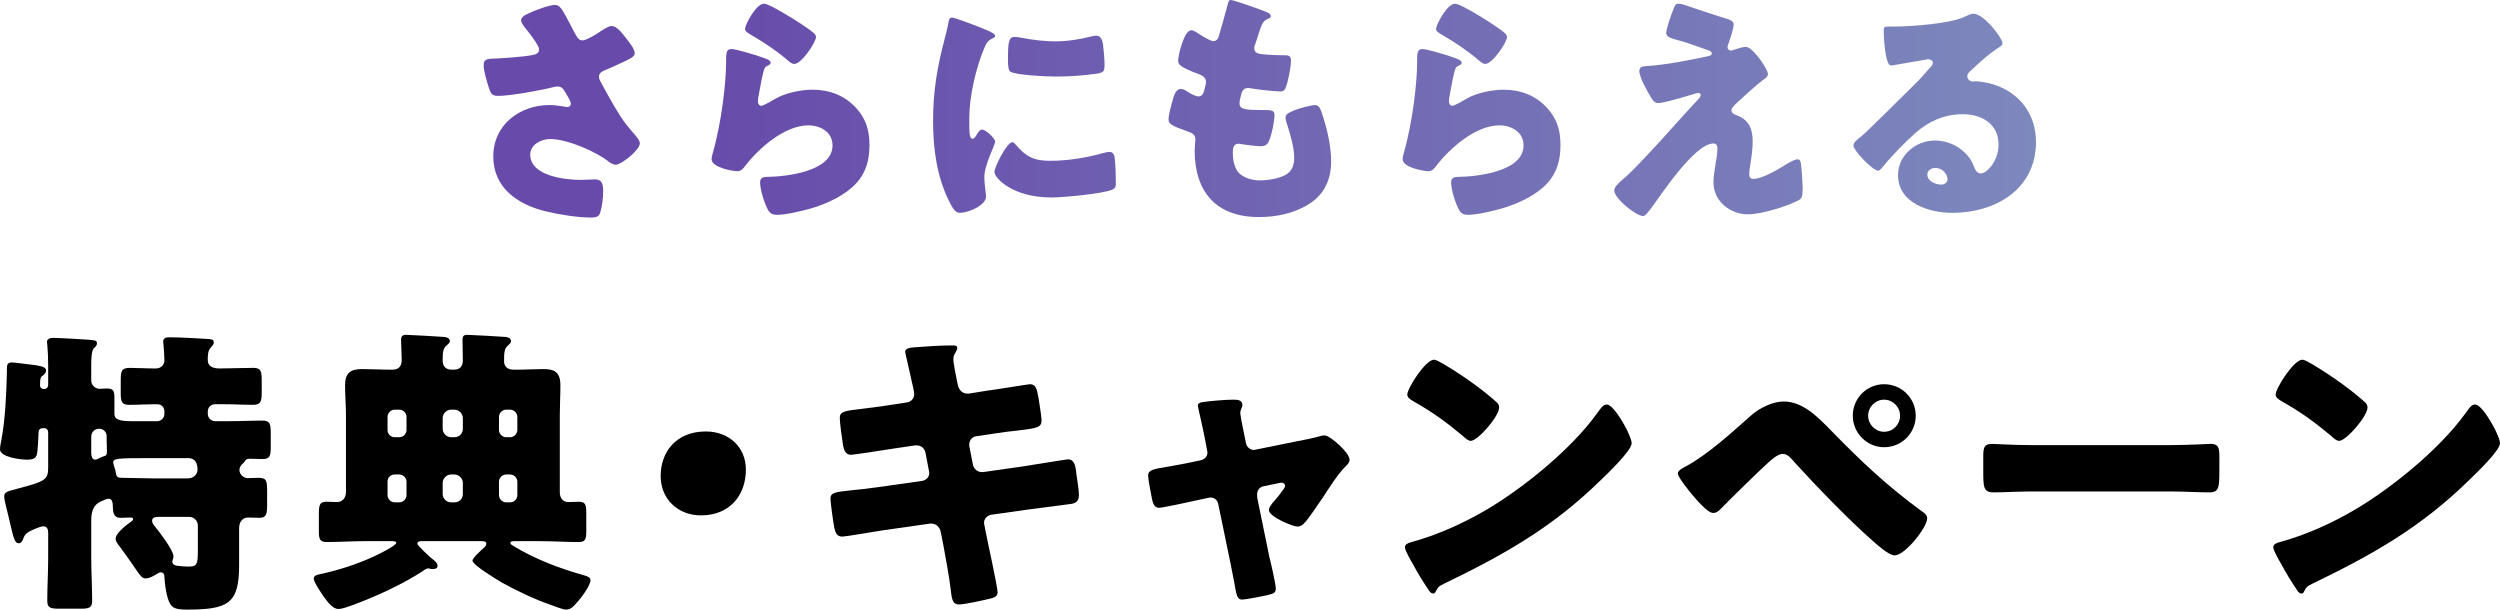 <?xml version="1.0" encoding="UTF-8"?>
<svg id="_レイヤー_17" data-name="レイヤー 17" xmlns="http://www.w3.org/2000/svg" xmlns:xlink="http://www.w3.org/1999/xlink" viewBox="0 0 365 89">
  <defs>
    <linearGradient id="_名称未設定グラデーション_4" data-name="名称未設定グラデーション 4" x1="297.254" y1="15.881" x2="70.618" y2="15.881" gradientUnits="userSpaceOnUse">
      <stop offset="0" stop-color="#7d88bd"/>
      <stop offset=".879" stop-color="#674aaa"/>
    </linearGradient>
  </defs>
  <g>
    <path d="m32.097,53.796c1.451,0,3.43-.088,4.881-.088,1.144,0,1.231.531,1.231,1.858v1.68c0,1.283-.088,1.858-1.231,1.858-1.451,0-2.858-.089-4.309-.089h-1.275c-.571,0-1.055.442-1.055,1.061v.354c0,.575.483,1.061,1.055,1.061h2.199c1.583,0,3.122-.088,4.704-.088,1.143,0,1.231.487,1.231,1.902v1.857c0,1.415-.088,1.858-1.231,1.858-.616,0-1.231-.044-1.847-.044-.483,0-.616.177-.747.442-.132.177-.264.265-.396.398-.22.221-.352.531-.352.796,0,.663.615,1.194,1.231,1.194.308,0,.967-.044,1.539-.044,1.231,0,1.275.442,1.275,2.123v1.769c0,1.327-.088,1.946-1.099,1.946-.572,0-1.099-.044-1.671-.044-.616,0-1.319.398-1.319,1.592v5.396c0,5.573-1.583,6.457-7.606,6.457-1.89,0-2.374-.265-2.814-1.681-.264-.884-.44-2.123-.483-3.052,0-.353-.088-.708-.528-.708-.176,0-.44.133-.704.31-.44.265-.967.575-1.539.575-.484,0-.747-.354-1.583-1.592-.483-.708-1.187-1.724-2.198-3.095-.264-.31-.572-.708-.572-1.106,0-.841,1.627-2.035,2.287-2.521.132-.044.263-.221.263-.354,0-.177-.176-.221-.307-.221-.528,0-1.055.044-1.583.044-.835,0-1.055-.663-1.055-1.415,0-.973-.176-1.371-.616-1.371-.396,0-.66.221-1.143.398-1.143.486-1.407,1.592-1.407,2.742v5.484c0,2.123.132,4.202.132,6.28,0,1.017-.44,1.15-1.715,1.15h-3.078c-1.319,0-1.759-.133-1.759-1.15,0-2.079.132-4.157.132-6.28v-3.671c0-.442-.132-.928-.704-.928-.352,0-.923.265-1.275.398-.792.354-1.363.575-1.627,1.326-.132.31-.264.752-.704.752-.572,0-.747-.796-1.187-2.653-.176-.708-.352-1.548-.616-2.565-.088-.443-.308-1.15-.308-1.592,0-.708.44-.752,2.067-1.194,3.913-1.017,4.353-1.283,4.353-3.051v-5.175c0-.31-.22-.575-.571-.575h-.176c-.483,0-.66.265-.66.663v.088c0,.398-.132,2.654-.22,3.008-.176.796-.836.84-1.495.84-.879,0-3.913-.354-3.913-1.504,0-.31.132-1.106.22-1.459.572-3.096.704-6.678.791-9.863,0-.84-.088-1.371.747-1.371.396,0,2.858.354,3.386.398.44.089,1.583.177,1.583.752,0,.31-.176.531-.396.708-.396.265-.483.354-.483,1.504,0,.309.264.53.572.53.22,0,.615-.133.615-.619v-2.786c0-1.106-.044-2.168-.132-3.096,0-.133-.044-.265-.044-.397,0-.443.483-.575.879-.575.836,0,3.913.177,5.188.265,1.011.089,1.231.133,1.231.531,0,.31-.176.443-.44.708-.352.354-.396,1.459-.396,2.521v2.212c0,.663.572,1.194,1.231,1.194.176,0,.704-.044,1.055-.044.967,0,1.099.398,1.099,1.326v2.344c0,1.017,1.011,1.106,2.946,1.106h3.297c.572,0,1.056-.486,1.056-1.061v-.31c0-.619-.352-1.106-1.056-1.106h-.44c-1.187,0-2.418.089-3.649.089-1.143,0-1.231-.531-1.231-1.814v-1.724c0-1.371.088-1.858,1.319-1.858,1.231,0,2.506.088,3.781.088.747,0,1.275-.486,1.275-1.194,0-.575-.088-1.725-.132-2.255,0-.133-.044-.31-.044-.442,0-.575.396-.663.88-.663,1.627,0,3.605.133,5.276.221.924.044,1.231.088,1.231.531,0,.309-.22.486-.44.752-.44.442-.44,1.194-.44,1.769,0,.486.132,1.282,1.758,1.282Zm-18.775,12.295c0,.398.088,1.017.572,1.017.176,0,.308-.088.44-.133.264-.133.528-.265.791-.354.44-.089.484-.31.484-.663,0-.708-.044-1.415-.044-2.123v-.221c0-.486-.44-1.017-1.056-1.017-.571,0-1.187.353-1.187,1.194v2.3Zm8.134.796c-4.221,0-4.925.044-4.925.619,0,.177.088.398.132.575.132.354.22.663.263,1.017.088.663.44.663,1.011.663,1.319,0,2.946.088,4.441.088h4.968c1.275,0,1.495-.973,1.495-1.239,0-.928-.308-1.724-1.363-1.724h-6.024Zm7.431,9.818c0-.663-.571-1.238-1.231-1.238h-4.485c-.44,0-.967.044-.967.575,0,.309.22.575.396.796.615.752,2.726,3.494,2.726,4.378,0,.088,0,.221-.044.31,0,.088-.132.398-.132.442,0,.619.704.619.923.663.396.044,1.055.088,1.451.088,1.143,0,1.363-.221,1.363-2.167v-3.848Z"/>
    <path d="m75.224,79.005c-.483,0-.704.044-.704.265,0,.221.264.31.44.443,3.078,1.902,6.859,3.317,10.333,4.29.308.088.923.265.923.663,0,.884-1.495,2.786-2.111,3.45-.44.486-.791.884-1.495.884-.44,0-1.89-.575-2.374-.752-2.111-.708-4.969-2.079-6.947-3.184-.66-.398-4.309-2.565-4.309-3.228,0-.354,1.407-1.637,1.714-1.902.176-.177.308-.309.308-.575s-.22-.354-.791-.354h-8.442c-.44,0-.835,0-.835.398,0,.221,1.715,1.813,1.978,2.034.616.487.967.752.967,1.194,0,.354-.352.442-.616.442h-.308c-.088-.044-.352-.088-.44-.088-.264,0-.571.221-.791.398-3.166,2.035-6.683,3.626-10.201,4.953-.528.177-1.539.575-2.111.575-.835,0-1.539-.973-2.154-1.814-.308-.442-1.451-2.123-1.451-2.609s.527-.575.923-.663c2.682-.575,5.32-1.415,7.826-2.566.484-.221,3.298-1.592,3.298-1.99,0-.265-.44-.265-.747-.265h-3.65c-1.934,0-3.869.133-5.804.133-1.011,0-1.099-.531-1.099-1.636v-2.388c0-1.371.088-1.857,1.099-1.857.527,0,1.055.044,1.583.044.616,0,1.275-.487,1.275-1.459v-11.145c0-1.504-.132-2.963-.132-4.467,0-1.814.835-2.344,2.506-2.344,1.319,0,2.682.088,4.045.088h.352c.924,0,1.363-.486,1.363-1.415,0-.973-.088-1.946-.088-2.919,0-.575.22-.752.747-.752.396,0,5.276.266,5.584.31.352.044.791.177.791.619,0,.265-.308.442-.572.708-.396.354-.483.929-.483,2.079,0,.929.483,1.371,1.363,1.371h.22c.923,0,1.363-.442,1.363-1.371,0-.973-.044-1.99-.044-2.963,0-.575.176-.752.704-.752.44,0,5.276.266,5.628.31.308.044.748.177.748.619,0,.265-.264.442-.528.708-.483.442-.483,1.15-.483,2.3,0,.398.263,1.15,1.363,1.15h.572c1.231,0,2.506-.088,3.781-.088,1.407,0,2.506.265,2.506,2.344,0,1.504-.088,3.007-.088,4.467v11.189c0,.884.527,1.415,1.231,1.415.484,0,1.011-.044,1.495-.044,1.055,0,1.143.397,1.143,1.813v2.433c0,1.15-.088,1.636-1.099,1.636-1.935,0-3.869-.133-5.804-.133h-3.474Zm-18.643-16.231c0,.575.44,1.061,1.055,1.061h.66c.572,0,1.055-.486,1.055-1.061v-1.902c0-.575-.483-1.061-1.055-1.061h-.66c-.571,0-1.055.486-1.055,1.061v1.902Zm0,9.509c0,.575.484,1.061,1.055,1.061h.66c.572,0,1.055-.487,1.055-1.061v-1.946c0-.575-.483-1.061-1.055-1.061h-.66c-.615,0-1.055.443-1.055,1.061v1.946Zm10.993-11.234c0-.663-.572-1.238-1.231-1.238h-.483c-.66,0-1.231.575-1.231,1.238v1.548c0,.663.572,1.238,1.231,1.238h.483c.704,0,1.231-.53,1.231-1.238v-1.548Zm0,9.465c0-.663-.572-1.239-1.231-1.239h-.483c-.66,0-1.231.575-1.231,1.239v1.592c0,.708.572,1.239,1.231,1.239h.483c.704,0,1.231-.487,1.231-1.239v-1.592Zm7.958-9.642c0-.575-.483-1.061-1.055-1.061h-.571c-.572,0-1.056.486-1.056,1.061v1.902c0,.575.484,1.061,1.056,1.061h.571c.572,0,1.055-.486,1.055-1.061v-1.902Zm0,9.465c0-.575-.483-1.061-1.055-1.061h-.571c-.572,0-1.056.487-1.056,1.061v1.946c0,.575.484,1.061,1.056,1.061h.571c.572,0,1.055-.443,1.055-1.061v-1.946Z"/>
    <path d="m108.899,68.567c0,3.759-2.374,6.678-6.551,6.678-3.342,0-5.892-2.344-5.892-5.749,0-3.494,2.242-6.502,6.595-6.502,3.341,0,5.848,2.256,5.848,5.573Z"/>
    <path d="m132.417,58.749c.616-.088,1.055-.575,1.055-1.194,0-.31-.088-.575-.132-.885l-.264-1.149c-.088-.531-.923-3.981-.923-4.157,0-.487.66-.619,1.451-.663,1.759-.133,3.561-.265,5.364-.265.396,0,.791,0,.791.31,0,.221-.088.442-.22.663-.176.265-.352.575-.352,1.061,0,.575.44,2.653.571,3.361l.088.354c.132.752.659,1.283,1.407,1.283h.176l2.77-.442c.835-.088,5.936-.929,6.155-.929,1.011,0,1.055.973,1.275,2.035.088.708.44,2.609.44,3.228,0,1.061-.66,1.15-3.518,1.504-.923.088-2.023.221-3.43.443l-2.682.397c-.572.133-.924.619-.924,1.194v.221l.528,2.698c.132.663.66,1.106,1.319,1.106h.176l5.892-.84c.879-.133,6.243-1.017,6.463-1.017,1.011,0,1.143.973,1.275,2.255l.132.885c.088.53.22,1.548.22,2.034,0,.796-.308,1.194-1.099,1.327-.396.044-5.452.708-6.112.796l-5.628.796c-.615.133-1.011.663-1.011,1.106,0,.088,0,.221.044.354l.308,1.592c.264,1.282,1.627,7.518,1.627,8.27,0,.708-.747.84-1.319.973-.923.221-3.474.796-4.353.796-.791,0-1.011-.619-1.143-1.946-.264-2.255-.704-4.467-1.099-6.678l-.396-1.99c-.132-.708-.704-1.194-1.363-1.194h-.176l-6.815.973c-.924.133-5.54.929-5.98.929-.836,0-1.011-.531-1.187-1.239-.132-.619-.571-3.715-.571-4.29,0-.884.615-.973,3.077-1.238.967-.089,2.199-.221,3.781-.442l6.552-.929c.615-.133,1.011-.575,1.011-1.15,0-.088,0-.133-.044-.31l-.484-2.565c-.132-.708-.616-1.15-1.275-1.15h-.307l-2.99.443c-.924.133-5.892.928-6.332.928-.747,0-1.011-.663-1.143-1.327-.132-.796-.484-3.361-.484-4.024,0-.973.616-1.061,3.298-1.371.967-.133,2.286-.265,3.913-.53l2.594-.398Z"/>
    <path d="m175.32,67.196c.572-.133.967-.575.967-1.106,0-.133-.044-.265-.044-.31l-.396-2.079c-.044-.177-.22-1.105-.44-2.079-.264-1.194-.528-2.3-.528-2.388,0-.398.44-.487.747-.531,1.231-.177,3.298-.353,4.485-.353.571,0,1.275.044,1.275.796,0,.221-.088.398-.176.575-.088.177-.132.398-.132.575,0,.31.352,2.034.44,2.477l.396,1.946c.132.575.616.973,1.143.973.088,0,.22-.044.264-.044l5.892-1.194c1.143-.221,2.33-.442,3.429-.752.22-.088.484-.133.748-.133.791,0,3.649,2.521,3.649,3.538,0,.443-.308.708-.616,1.017-1.143,1.15-2.33,3.052-3.254,4.467-.528.752-2.198,3.273-2.726,3.759-.263.31-.616.531-1.011.531-.659,0-4.177-1.415-4.177-2.433,0-.31.307-.708.527-1.017.308-.31,1.847-2.123,1.847-2.477,0-.177-.132-.486-.571-.486-.088,0-.176.044-.264.044l-2.331.486c-.44.089-.923.442-.923,1.194v.177c0,.044,0,.265.044.442l1.759,8.58c.22.841.923,3.892.923,4.556,0,.575-.352.708-.835.84-.528.177-3.605.752-4.045.752-.747,0-.835-.443-1.231-2.742-.132-.619-.264-1.371-.44-2.255l-1.847-8.934c-.088-.575-.571-.973-1.143-.973-.088,0-.22.044-.308.044l-2.242.486c-.791.177-4.441.973-4.968.973-.616,0-.835-.575-.967-1.061-.132-.53-.616-3.184-.616-3.626,0-.841.704-.973,3.21-1.371.66-.133,1.451-.265,2.374-.442l2.111-.443Z"/>
    <path d="m237.21,62.154c.088.133.132.31.263.487.308.663.748,1.592.748,2.079,0,1.061-3.562,4.467-4.485,5.351-7.079,6.944-14.158,10.924-22.952,15.17-.88.442-.836.53-1.187,1.149-.044.133-.176.266-.352.266-.352,0-.616-.398-.791-.708-.747-1.106-1.451-2.256-2.067-3.406-.308-.531-1.275-2.167-1.275-2.654,0-.398.484-.619.836-.708,3.913-1.061,7.739-2.786,11.256-4.865,5.408-3.228,12.179-8.756,15.873-13.842.088-.133.176-.221.264-.354.396-.575.747-1.061,1.231-1.061.88,0,2.243,2.388,2.638,3.095Zm-26.47-9.022c3.562,2.123,6.288,4.246,7.739,5.573.264.221.396.443.396.796,0,1.283-3.121,4.865-4.133,4.865-.396,0-.836-.398-1.099-.663-2.551-2.123-4.485-3.538-7.387-5.174-.352-.221-.792-.487-.792-.929,0-.884,2.638-5.086,3.914-5.086.22,0,.747.265,1.363.619Z"/>
    <path d="m267.34,62.862c4.441,4.555,8.134,8.049,13.278,11.809.352.221.748.53.748,1.017,0,1.283-3.21,5.396-4.749,5.396-.835,0-2.506-1.504-3.21-2.123-3.474-3.052-8.31-8.049-11.476-11.543-.396-.486-.967-1.15-1.627-1.15-.747,0-1.671.84-2.199,1.327-1.187,1.061-5.716,5.484-6.815,6.634-.352.354-.66.663-1.187.663-.792,0-2.462-1.99-3.034-2.654-.44-.53-2.111-2.565-2.111-3.14,0-.443,1.011-.929,1.363-1.106,3.43-1.946,6.507-4.865,9.497-7.474,1.143-.973,3.034-1.902,4.573-1.902,2.77,0,4.925,2.167,6.947,4.246Zm12.355-2.167c0,2.565-2.067,4.6-4.617,4.6-2.507,0-4.573-2.079-4.573-4.6,0-2.565,2.066-4.6,4.573-4.6,2.55,0,4.617,2.035,4.617,4.6Zm-6.947,0c0,1.283,1.055,2.344,2.331,2.344,1.319,0,2.33-1.061,2.33-2.344s-1.055-2.344-2.33-2.344c-1.275,0-2.331,1.061-2.331,2.344Z"/>
    <path d="m316.904,64.985c2.594,0,5.408-.177,5.804-.177,1.143,0,1.319.486,1.319,1.769v2.123c0,2.433-.044,3.185-1.451,3.185-1.715,0-3.737-.133-5.672-.133h-20.225c-1.935,0-4.001.133-5.628.133-1.495,0-1.495-.841-1.495-3.185v-2.034c0-1.327.132-1.857,1.275-1.857.616,0,3.078.177,5.848.177h20.225Z"/>
    <path d="m363.989,62.154c.088.133.132.31.263.487.308.663.747,1.592.747,2.079,0,1.061-3.561,4.467-4.484,5.351-7.079,6.944-14.158,10.924-22.952,15.17-.879.442-.835.53-1.187,1.149-.044.133-.176.266-.352.266-.352,0-.616-.398-.791-.708-.747-1.106-1.451-2.256-2.067-3.406-.308-.531-1.275-2.167-1.275-2.654,0-.398.484-.619.836-.708,3.913-1.061,7.739-2.786,11.256-4.865,5.408-3.228,12.179-8.756,15.873-13.842.088-.133.176-.221.264-.354.396-.575.747-1.061,1.231-1.061.88,0,2.242,2.388,2.638,3.095Zm-26.47-9.022c3.561,2.123,6.288,4.246,7.739,5.573.264.221.396.443.396.796,0,1.283-3.122,4.865-4.133,4.865-.396,0-.836-.398-1.099-.663-2.551-2.123-4.485-3.538-7.387-5.174-.352-.221-.792-.487-.792-.929,0-.884,2.638-5.086,3.913-5.086.22,0,.748.265,1.363.619Z"/>
  </g>
  <g>
    <path d="m83.888,4.775c.396.723.611,1.121,1.187,1.121.396,0,1.547-.615,2.302-1.121.791-.543,1.51-.977,1.906-.977.755,0,1.474.941,2.122,1.773.647.832,1.259,1.591,1.259,2.243,0,.47-.791.832-1.654,1.23-.827.398-1.655.76-2.482,1.122-.54.217-1.079.398-1.079,1.085,0,.29.252.724.576,1.302.971,1.773,2.338,4.269,3.453,5.68.899,1.158,1.942,2.098,1.942,2.677,0,1.013-2.734,3.147-3.525,3.147-.216,0-.683-.181-1.007-.434-1.69-1.411-6.042-3.328-8.56-3.328-1.295,0-2.913.796-2.913,2.279,0,3.147,5.143,3.69,7.409,3.69.719,0,1.439-.072,2.086-.072,1.079,0,1.151.904,1.151,1.773,0,.977-.144,2.026-.396,2.966-.18.651-.503.832-1.403.832-1.906,0-4.855-.47-6.726-.941-3.992-1.013-7.517-3.4-7.517-7.995,0-4.594,3.848-7.488,8.2-7.488,1.151,0,2.481.289,2.553.289.288,0,.575-.145.575-.47,0-.362-.539-1.23-.755-1.592-.36-.615-.575-.94-1.223-.94-.144,0-.324.036-.503.072-1.727.47-6.402,1.302-8.092,1.302-.971,0-1.115-.326-1.403-1.194-.252-.795-.755-2.387-.755-3.256,0-.47.036-.94,1.115-.977,1.367-.036,4.855-.29,6.042-.543.54-.108.935-.29.935-.832,0-.434-.827-1.556-1.331-2.243-.396-.543-1.295-1.483-1.295-1.989,0-.362.396-.688.791-.869,1.547-.76,3.453-1.375,4.136-1.375.755,0,1.043.579,2.122,2.605.216.434.467.904.755,1.447Z" fill="url(#_名称未設定グラデーション_4)"/>
    <path d="m110.899,8.248c.864.289,1.619.506,1.619.904,0,.217-.252.362-.432.434-.467.217-.503.398-.719,1.266-.252,1.013-.396,2.062-.611,3.111-.036.253-.108.543-.108.832,0,.325.18.651.504.651.323,0,1.798-.868,2.158-1.085,1.474-.832,3.704-1.266,5.359-1.266,2.446,0,4.711.868,6.366,2.713,1.403,1.556,1.906,3.255,1.906,5.354,0,2.135-.467,4.016-1.942,5.607-1.618,1.736-4.1,2.894-6.33,3.581-1.295.398-3.884,1.013-5.179,1.013-.647,0-1.043-.145-1.367-.724-.54-.977-1.151-3.002-1.151-4.015,0-.688.503-.796.971-.796,2.805-.036,9.603-.76,9.603-4.594,0-1.99-1.798-2.931-3.524-2.931-3.453,0-7.193,3.292-9.207,5.897-.324.434-.611.795-1.187.795-.575,0-3.74-.506-3.74-1.772,0-.253.072-.543.144-.76,1.367-4.739,1.978-10.6,1.978-13.349,0-1.339,0-1.954.791-1.954.611,0,3.38.832,4.1,1.085Zm.647-7.706c.252,0,.755.217,1.259.471,1.618.832,4.028,2.352,5.035,3.075.755.543,1.295.904,1.295,1.302,0,.796-2.122,3.943-3.165,3.943-.36,0-.683-.29-.935-.506-1.654-1.411-3.489-2.641-5.359-3.726-.54-.325-.899-.506-.899-.904,0-.543,1.583-3.654,2.769-3.654Z" fill="url(#_名称未設定グラデーション_4)"/>
    <path d="m137.956,5.535c.18-.688.36-1.375.467-1.954.108-.688.144-1.013.611-1.013.324,0,3.777,1.266,5.323,1.954.719.325.935.543.935.723,0,.145-.108.217-.252.29-.827.398-1.007.687-1.33,1.483-1.187,2.785-2.194,6.982-2.194,10.274,0,1.99,0,2.966.467,2.966.252,0,.432-.289.612-.579.216-.362.431-.76.827-.76.432,0,1.87,1.23,1.87,1.772,0,.506-1.582,3.292-1.582,5.245,0,.253.072,1.158.144,1.7.036.217.108.832.108,1.049,0,1.339-2.661,2.387-3.777,2.387-.683,0-1.007-.47-1.654-1.772-1.762-3.581-2.302-7.633-2.302-11.612,0-4.449.612-7.886,1.727-12.155Zm10.286,15.519c1.511,1.809,2.697,2.424,5.035,2.424,2.661,0,5.323-.434,7.876-1.158.252-.072.612-.145.864-.145.467,0,.683.471.719.796.144.977.18,3.039.18,3.762,0,.47-.036.723-.503.941-1.259.615-7.265,1.158-8.884,1.158-5.79,0-8.344-2.894-8.344-3.726,0-.688,1.798-4.341,2.626-4.341.18,0,.323.181.431.289Zm-.072-15.664c.216,0,.791.072,1.115.145,1.367.29,3.345.506,4.747.506,1.798,0,3.597-.29,5.323-.723.323-.073.503-.109.719-.109.683,0,.899.76.971,1.302.108.904.216,2.062.216,2.966,0,.868-.108,1.121-1.043,1.266-2.014.29-4.028.434-6.042.434-1.079,0-6.042-.181-6.725-.76-.288-.253-.288-1.339-.288-1.737,0-2.677.144-3.292,1.007-3.292Z" fill="url(#_名称未設定グラデーション_4)"/>
    <path d="m184.959,1.772c.323.145.575.325.575.579,0,.217-.144.29-.323.362-.576.253-.864.397-1.295,1.736l-.647,1.99c-.072.181-.144.362-.144.579,0,.723.503.869,1.654.941.863.072,1.727.108,2.59.108.683,0,1.115,0,1.115.796s-.323,2.424-.54,3.22c-.252.941-.431,1.266-.971,1.266-1.007,0-3.417-.29-4.46-.47-.072-.036-.18-.036-.288-.036-.827,0-.971.688-1.115,1.375l-.072.29c-.036.145-.072.434-.072.579,0,.94.971.977,3.56.977.971,0,1.547.036,1.547.651,0,1.013-.323,2.496-.647,3.473-.252.76-.503,1.158-1.367,1.158-.791,0-2.158-.217-2.985-.325-.072-.036-.18-.036-.252-.036-.755,0-.827.723-.827,1.158v.217c0,.796.108,1.591.504,2.352.575,1.158,2.193,1.628,3.417,1.628,1.187,0,2.841-.253,3.884-.868.827-.506,1.151-1.411,1.151-2.352,0-1.664-.575-3.509-1.079-5.101-.108-.326-.18-.543-.18-.832,0-.47.252-.651,1.295-1.085.791-.326,2.482-.76,3.021-.76.647,0,.827.651,1.186,1.809.647,1.989,1.151,4.341,1.151,6.439,0,2.568-.971,4.775-3.201,6.186-2.158,1.375-4.819,1.917-7.337,1.917-6.186,0-9.387-3.618-9.387-9.731,0-.434.108-1.519.108-1.592,0-.795-.575-.977-1.079-1.157-2.374-.832-2.841-1.122-2.841-1.773s.323-1.809.503-2.46c.252-.94.503-1.989,1.295-1.989.36,0,.719.217,1.043.434.396.253,1.079.652,1.547.652.287,0,.647-.145.827-.905.108-.434.252-.977.252-1.157,0-.652-.431-.941-.971-1.158-2.949-1.085-3.093-1.483-3.093-2.026,0-.76.863-4.414,1.906-4.414.36,0,.755.29,1.295.652.575.361,1.583.94,1.906.94.575,0,.755-.434.899-.977.288-1.013.827-2.822,1.187-4.233.144-.579.18-.795.503-.795.431,0,4.604,1.483,5.251,1.772Z" fill="url(#_名称未設定グラデーション_4)"/>
    <path d="m211.789,8.248c.864.289,1.619.506,1.619.904,0,.217-.252.362-.432.434-.467.217-.503.398-.719,1.266-.252,1.013-.396,2.062-.611,3.111-.036.253-.108.543-.108.832,0,.325.18.651.503.651.324,0,1.798-.868,2.158-1.085,1.474-.832,3.704-1.266,5.359-1.266,2.446,0,4.711.868,6.366,2.713,1.403,1.556,1.906,3.255,1.906,5.354,0,2.135-.467,4.016-1.942,5.607-1.618,1.736-4.1,2.894-6.33,3.581-1.295.398-3.884,1.013-5.179,1.013-.647,0-1.043-.145-1.367-.724-.54-.977-1.151-3.002-1.151-4.015,0-.688.503-.796.971-.796,2.805-.036,9.603-.76,9.603-4.594,0-1.99-1.798-2.931-3.524-2.931-3.453,0-7.193,3.292-9.207,5.897-.324.434-.611.795-1.187.795-.575,0-3.74-.506-3.74-1.772,0-.253.072-.543.144-.76,1.367-4.739,1.978-10.6,1.978-13.349,0-1.339,0-1.954.791-1.954.611,0,3.38.832,4.1,1.085Zm.647-7.706c.252,0,.756.217,1.259.471,1.618.832,4.028,2.352,5.035,3.075.755.543,1.295.904,1.295,1.302,0,.796-2.122,3.943-3.165,3.943-.36,0-.683-.29-.935-.506-1.654-1.411-3.489-2.641-5.359-3.726-.54-.325-.899-.506-.899-.904,0-.543,1.583-3.654,2.769-3.654Z" fill="url(#_名称未設定グラデーション_4)"/>
    <path d="m254.883,6.837c1.043,0,3.236,3.292,3.236,3.943,0,.434-.36.651-.683.868-.935.688-2.877,2.46-3.777,3.292-.539.506-.863.868-.863,1.121,0,.434.252.579.827.796,1.726.651,2.266,1.989,2.266,3.762,0,.941-.108,1.881-.252,2.822-.072.434-.252,1.556-.252,1.954,0,.434.144.723.611.723,1.187,0,3.273-1.194,4.28-1.809.072-.036.18-.108.287-.181.576-.362,1.403-.868,1.906-.868.36,0,.432.362.468.651.108.688.252,2.93.252,3.618,0,1.266-.144,1.483-.72,1.772-1.798.904-5.323,1.99-7.3,1.99-2.554,0-4.999-1.918-4.999-4.63,0-1.628.575-3.69.575-4.993,0-.362-.144-.723-.575-.723-2.841,0-8.021,8.067-8.991,9.297-.611.796-.971,1.302-1.295,1.302-.971,0-4.208-2.533-4.208-3.762,0-.398.432-.941,1.834-2.098.899-.76,4.423-4.558,6.042-6.367,1.403-1.591,2.841-3.147,4.28-4.703.18-.181.467-.47.467-.723,0-.181-.144-.326-.36-.326-.144,0-2.158.615-2.517.724-.72.181-2.661.76-3.309.76-.36,0-.647-.145-1.007-.723-.575-.941-1.762-3.039-1.762-3.943,0-.543.36-.687.899-.723,2.949-.181,6.186-.832,9.099-1.447.324-.072.576-.145.576-.398s-.18-.362-.504-.47c-1.367-.47-2.661-.977-4.064-1.375-1.438-.397-2.086-.543-2.086-1.193,0-.326.396-1.665.755-2.641.539-1.483.611-1.592,1.043-1.592.395,0,.827.145,1.223.29,1.618.543,3.273,1.122,4.927,1.628,1.331.397,1.907.543,1.907,1.121s-.576,2.279-.791,2.858c-.072.181-.108.325-.108.47,0,.253.216.471.467.471.108,0,.252-.036.323-.073.576-.181,1.475-.47,1.87-.47Z" fill="url(#_名称未設定グラデーション_4)"/>
    <path d="m292.363,6.331c0,.217-.216.397-.396.506-1.51.94-3.129,2.424-4.423,3.653-.18.181-.324.398-.324.651,0,.434.396.76.827.76.108,0,.252-.036.396-.036.54,0,1.798.217,2.517.434,3.884,1.194,6.294,4.341,6.294,8.429,0,6.909-5.934,10.346-12.192,10.346-3.38,0-7.948-1.375-7.948-5.535,0-2.894,2.626-5.028,5.395-5.028,1.87,0,3.669.868,4.855,2.315.54.688.647,1.049.971,1.809.144.362.467.688.863.688.863,0,2.59-1.809,2.59-4.197,0-3.075-2.482-4.449-5.251-4.449-2.626,0-4.963,1.013-6.941,2.786-1.295,1.157-3.345,3.219-4.423,4.558-.503.651-.791.904-.935.904-.827,0-3.633-2.966-3.633-3.653,0-.434.36-.76,1.115-1.339.899-.723,6.869-6.692,8.128-7.922.683-.688,1.223-1.339,1.834-2.026.252-.253.503-.47.503-.832,0-.434-.576-.506-.72-.506-.108,0-4.028.723-4.963.868-.144.036-.288.036-.431.036-.827,0-1.043-4.088-1.043-4.775v-.362c0-.542.108-.542,1.151-.542h.827c2.338-.036,7.481-.434,9.531-1.302.899-.398,1.295-.579,1.547-.579,1.547,0,4.28,3.545,4.28,4.341Zm-9.818,18.196c-.576,0-1.151.326-1.151.977,0,.977,1.223,1.447,2.05,1.447.467,0,.899-.325.899-.795,0-.506-.54-1.628-1.798-1.628Z" fill="url(#_名称未設定グラデーション_4)"/>
  </g>
</svg>